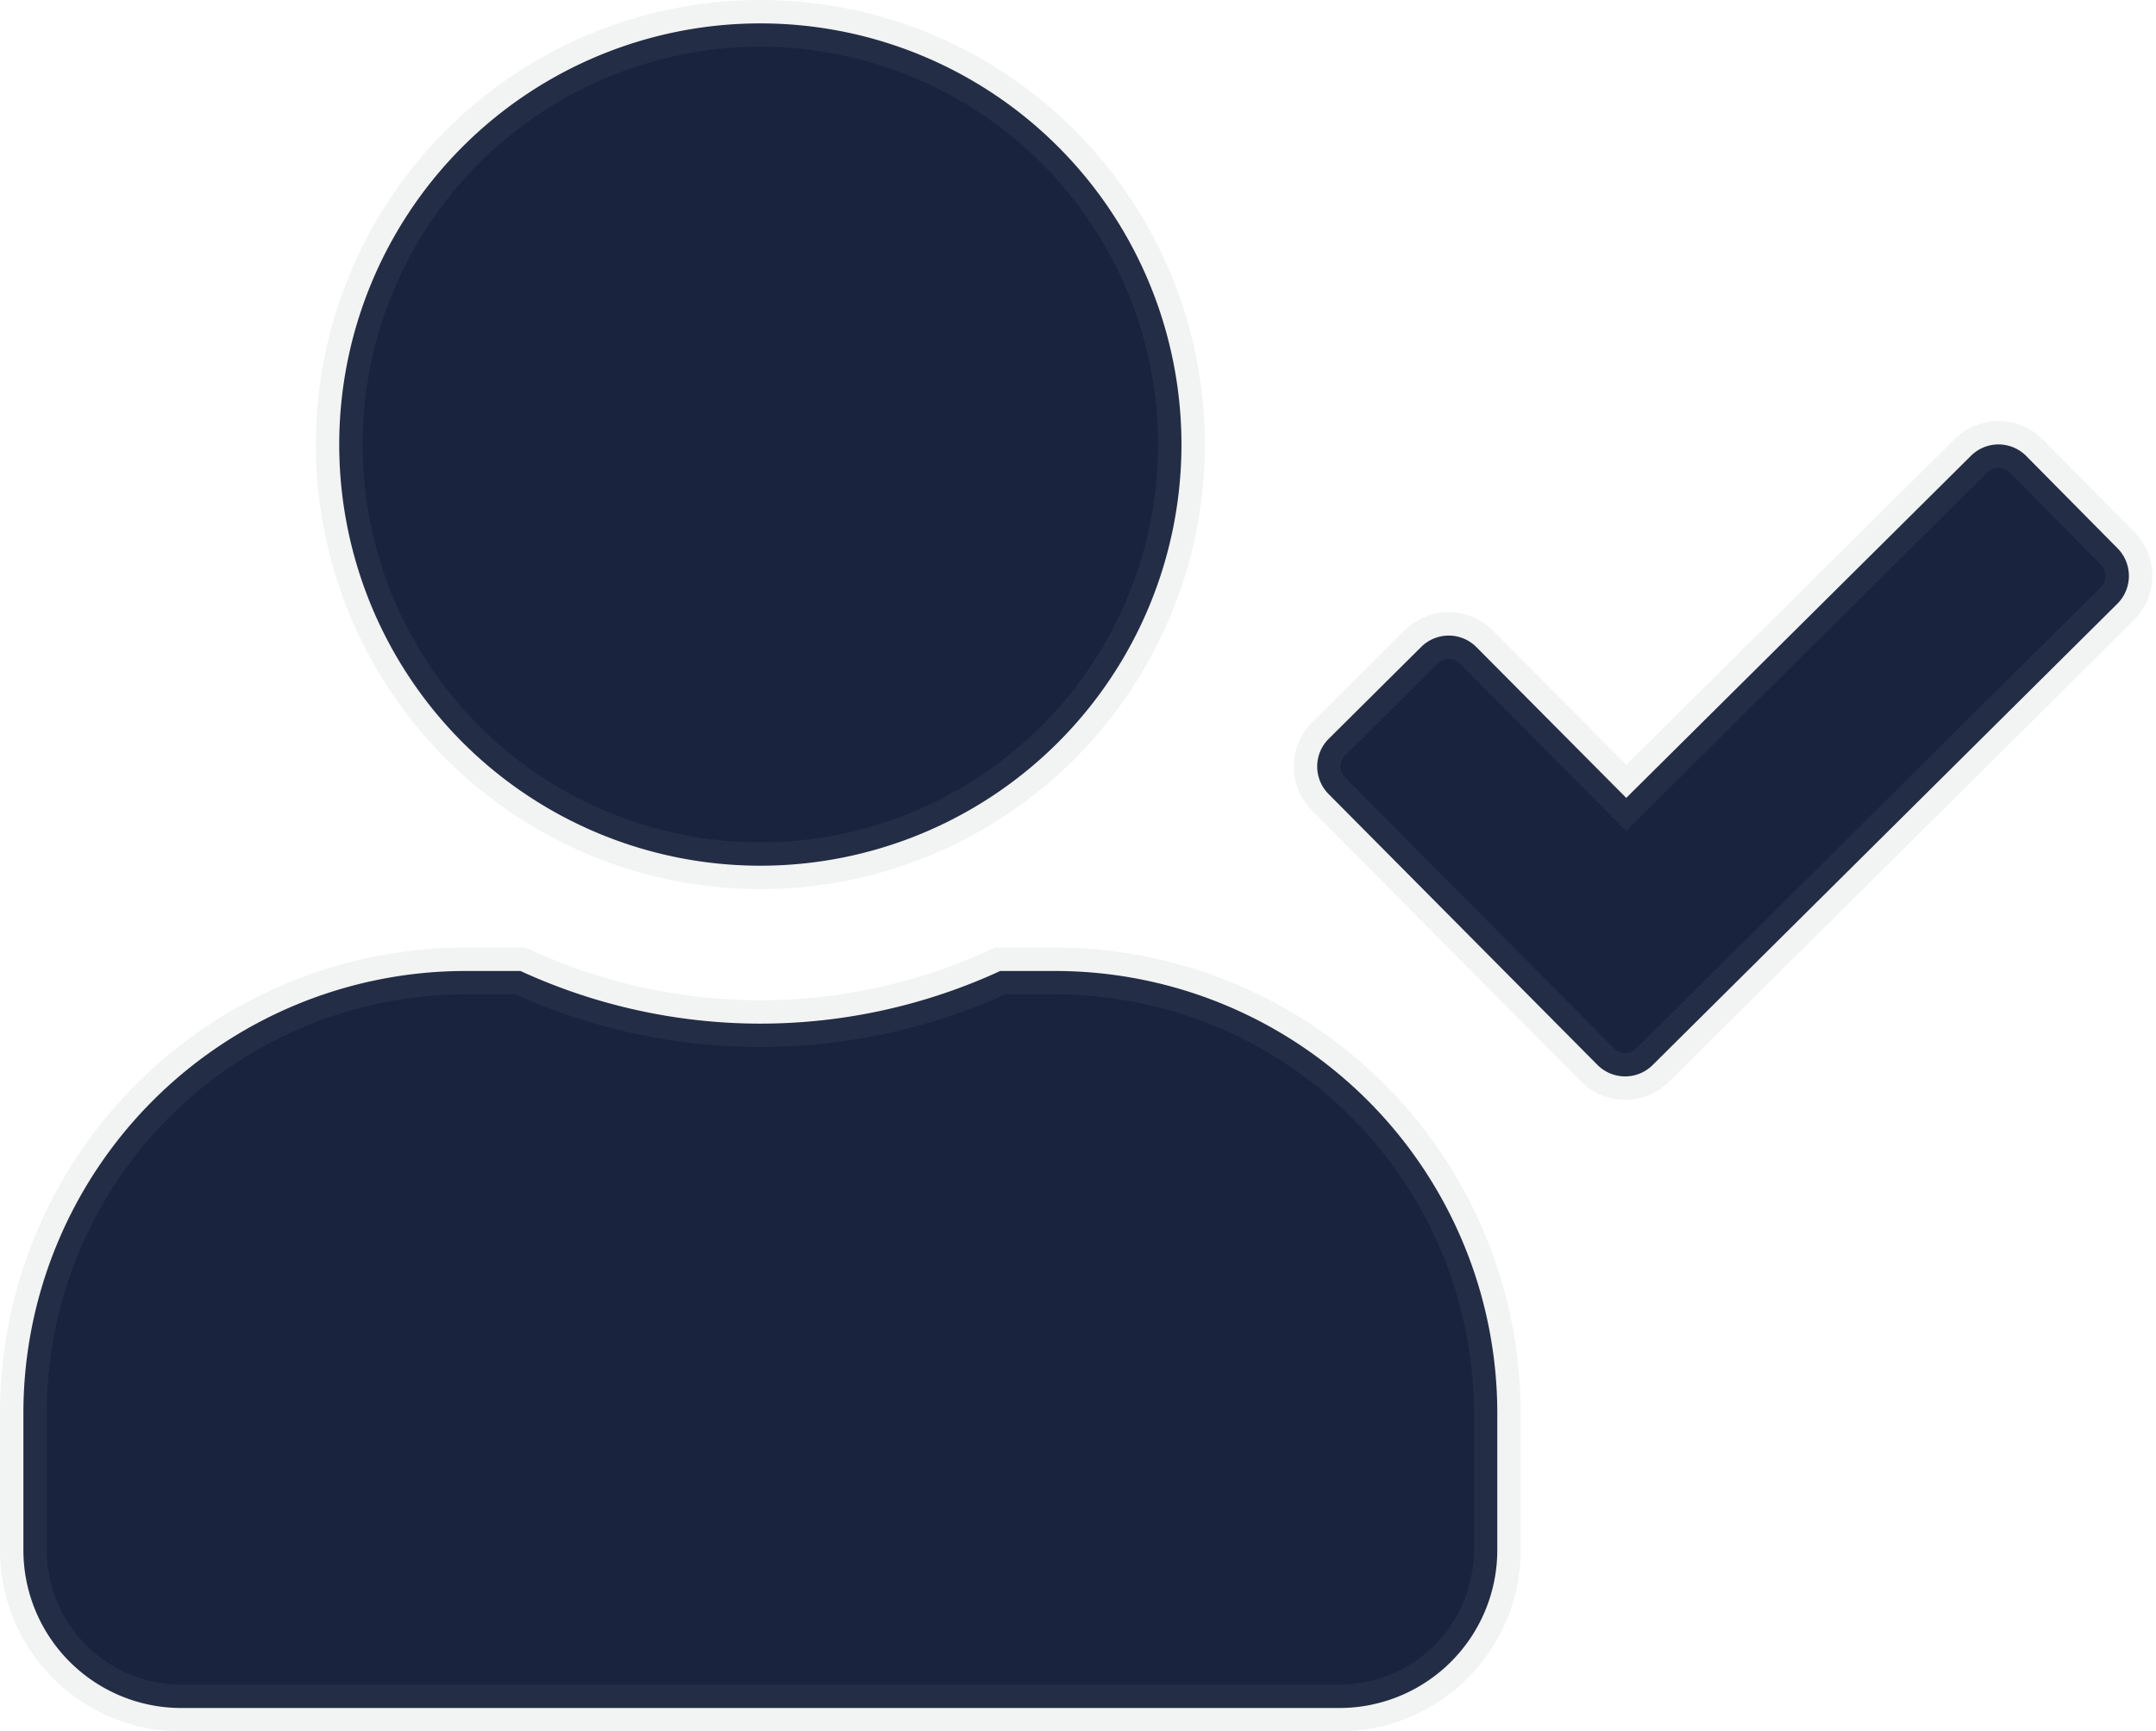<svg xmlns="http://www.w3.org/2000/svg" width="46.078" height="37" viewBox="0 0 46.078 37"><path d="M15.75-13.5a9,9,0,0,0,9-9,9,9,0,0,0-9-9,9,9,0,0,0-9,9A9,9,0,0,0,15.75-13.5Zm6.3,2.25H20.876a12.253,12.253,0,0,1-5.126,1.125,12.277,12.277,0,0,1-5.126-1.125H9.45A9.452,9.452,0,0,0,0-1.8V1.125A3.376,3.376,0,0,0,3.375,4.5h24.75A3.376,3.376,0,0,0,31.5,1.125V-1.8A9.452,9.452,0,0,0,22.05-11.25Zm22.711-9.028-1.955-1.976a.834.834,0,0,0-1.181-.007l-7.369,7.312-3.2-3.22a.834.834,0,0,0-1.181-.007L27.9-16.214a.834.834,0,0,0-.007,1.181l5.745,5.787a.834.834,0,0,0,1.181.007L44.754-19.1A.84.84,0,0,0,44.761-20.278Z" transform="translate(0.5 32)" fill="#1a233e" stroke="rgba(128,134,139,0.1)" stroke-width="1"/></svg>